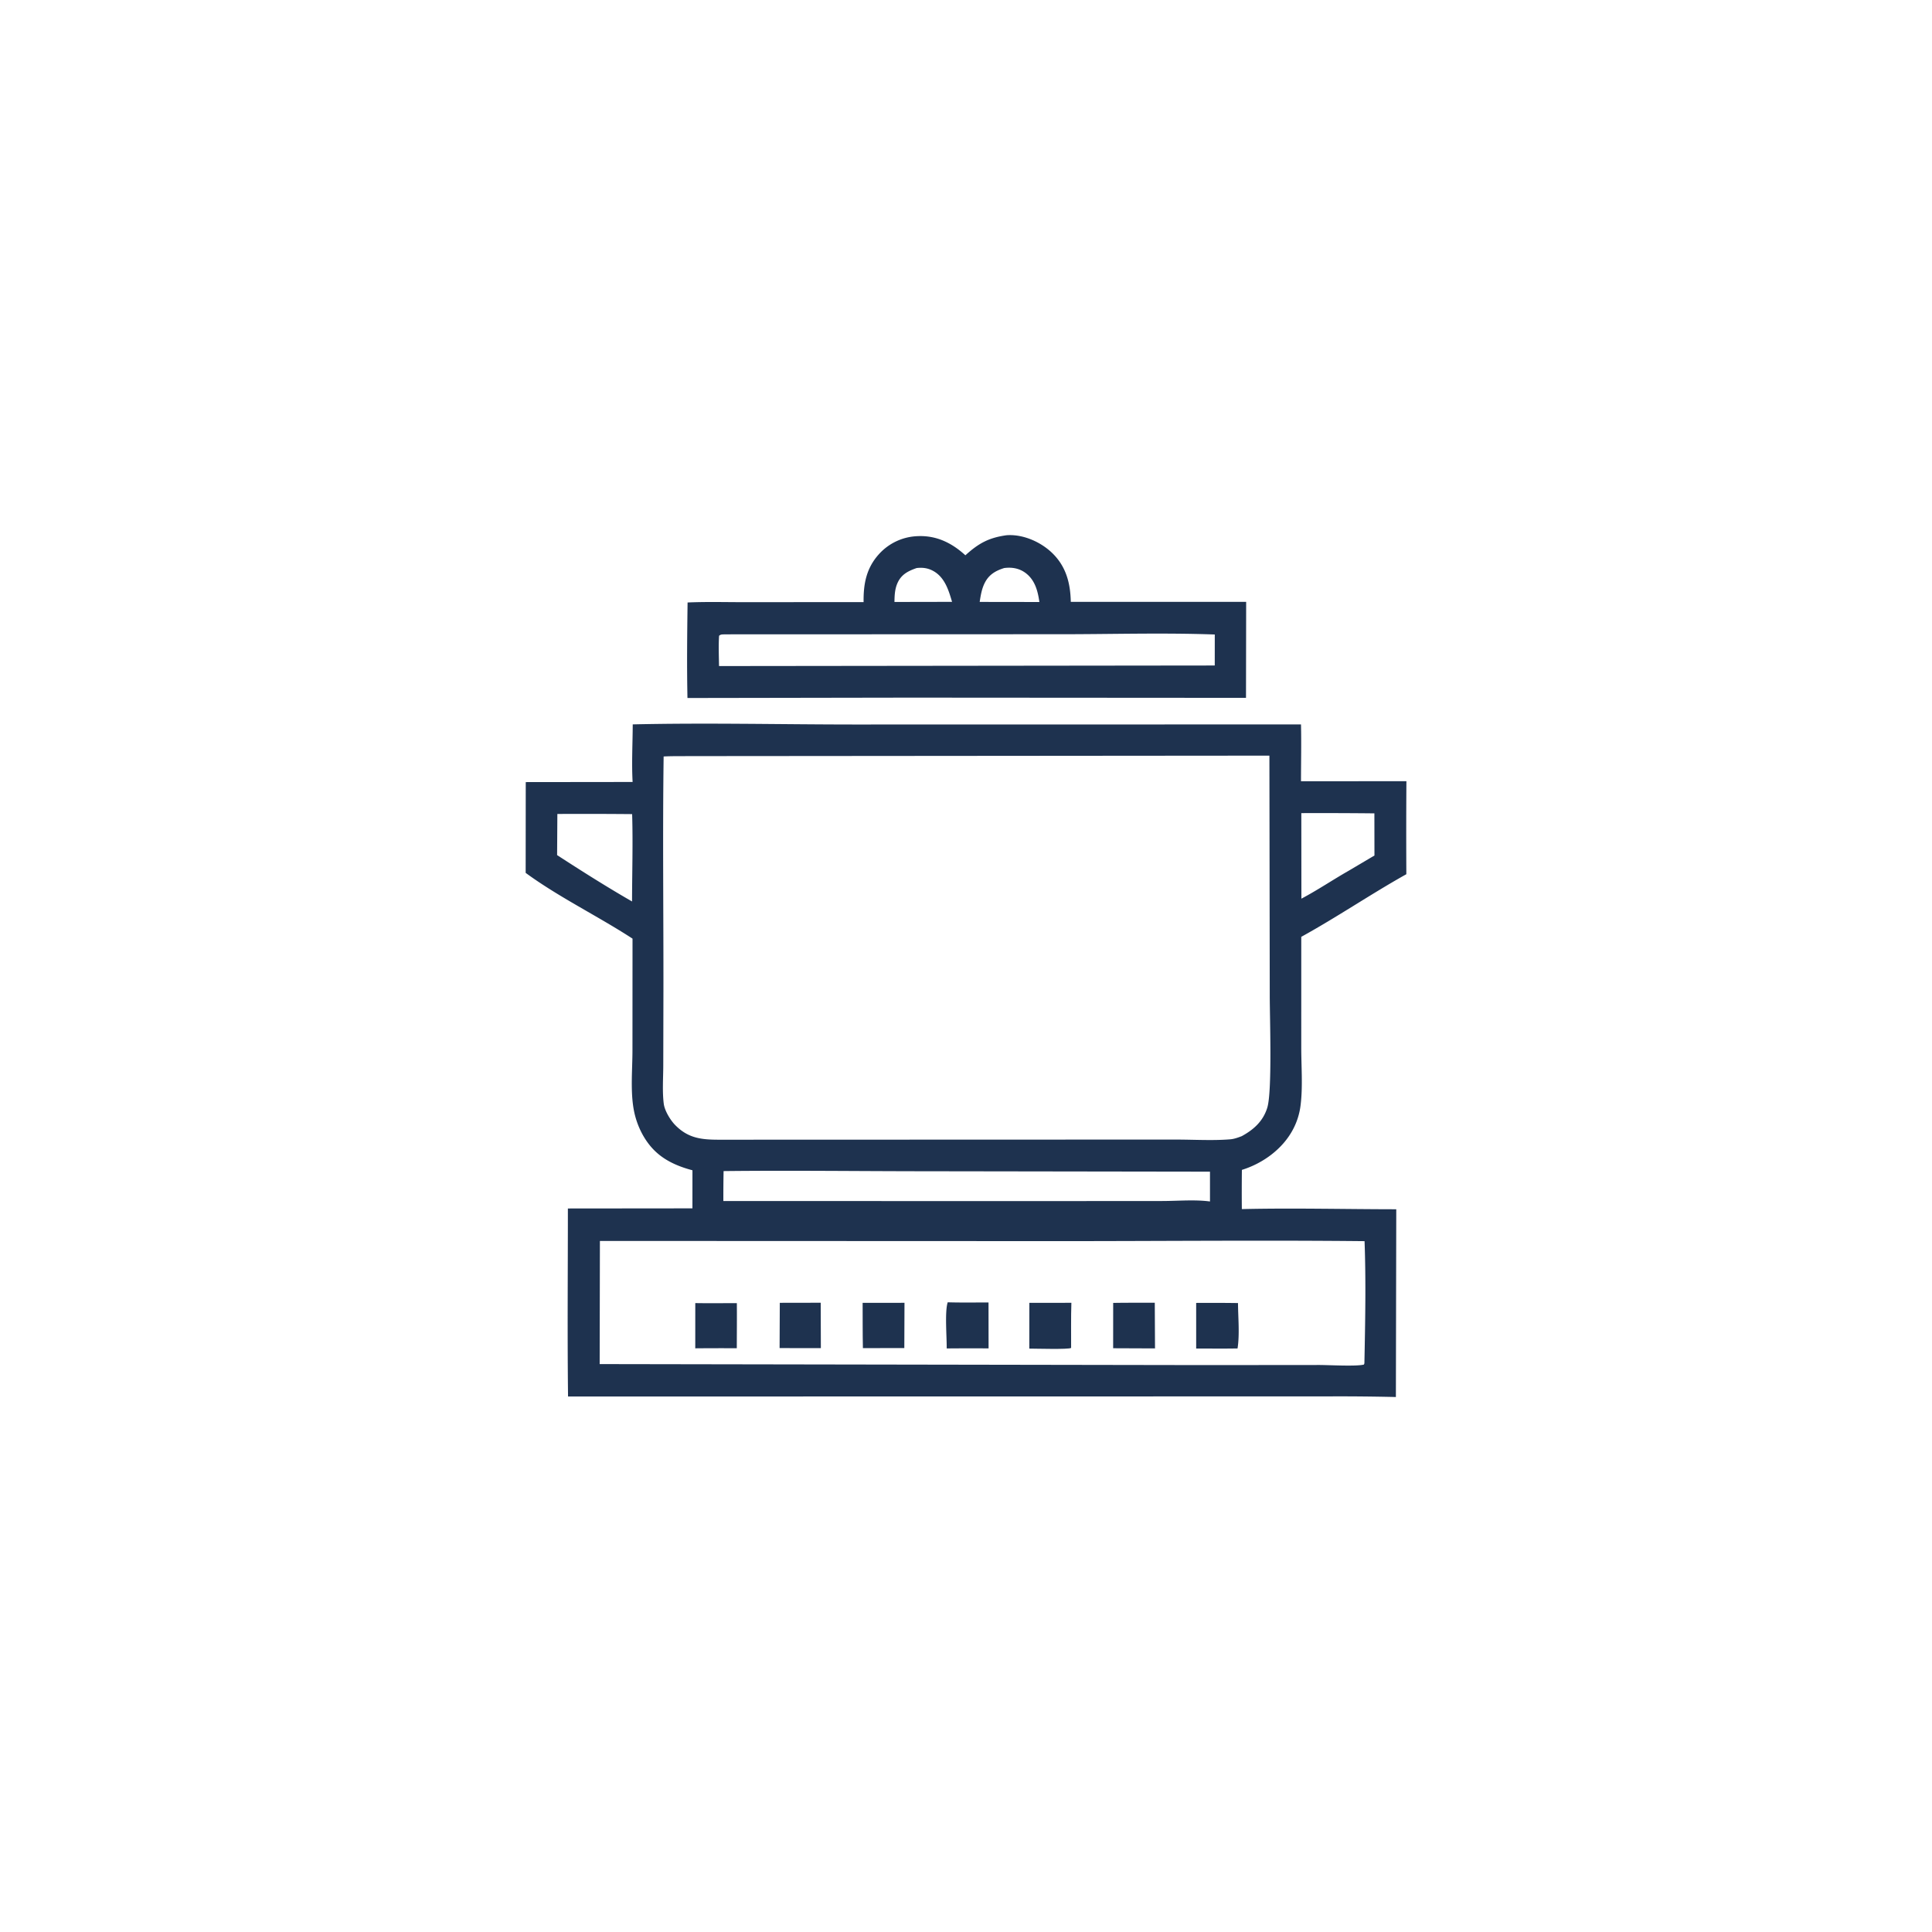 <svg version="1.1" xmlns="http://www.w3.org/2000/svg" style="display: block;" viewBox="0 0 2048 2048" width="1024" height="1024">
<path transform="translate(0,0)" fill="rgb(30,50,79)" d="M 1067.03 567.371 C 1067.53 567.341 1068.02 567.302 1068.52 567.281 C 1085.31 566.569 1103.45 574.663 1115.37 586.205 C 1130.12 600.491 1134.65 618.082 1135.09 638.011 L 1320.98 638.018 L 1320.81 739.753 L 964.596 739.517 L 728.735 739.909 C 728.031 706.242 728.426 672.324 728.862 638.651 C 749.397 637.744 770.26 638.37 790.836 638.329 L 915.449 638.239 C 915.189 618.971 918.333 602.344 931.563 587.602 A 57.962 57.962 0 0 1 972.244 568.361 C 992.35 567.327 1008.8 575.334 1023.34 588.639 C 1037.34 575.965 1048.05 569.998 1067.03 567.371 z M 768.472 672.43 C 765.957 672.618 764.128 672.189 762.242 673.971 C 761.583 684.625 762.044 695.383 762.205 706.052 L 1283.25 705.462 L 1287.69 705.414 L 1287.72 672.6 C 1231.92 670.569 1175.52 672.418 1119.64 672.3 L 768.472 672.43 z M 1064.46 602.153 C 1055.73 604.894 1048.83 608.736 1044.32 617.037 C 1040.78 623.558 1039.62 630.824 1038.51 638.064 L 1077.5 638.11 L 1101.79 638.169 C 1100.13 626.344 1097.04 614.551 1086.81 607.134 C 1080.16 602.315 1072.44 601.101 1064.46 602.153 z M 971.629 602.162 C 962.921 605.229 955.786 608.656 951.62 617.516 C 948.558 624.027 948.24 631.052 948.174 638.108 L 985.492 638.033 L 1009.22 637.997 C 1005.65 625.807 1001.61 612.423 989.869 605.579 C 984.093 602.212 978.185 601.365 971.629 602.162 z"/>
<path transform="translate(0,0)" fill="rgb(30,50,79)" d="M 670.728 767.882 C 748.666 766.097 827.045 767.965 905.025 768.004 L 1379.11 767.92 C 1379.57 787.958 1379.13 808.123 1379.11 828.172 L 1490.85 828.094 A 8254.02 8254.02 0 0 0 1490.78 926.691 C 1453.1 947.799 1417.27 972.223 1379.4 993.081 L 1379.39 1110.75 C 1379.4 1130.5 1381.11 1151.92 1378.69 1171.44 A 73.342 73.342 0 0 1 1370.65 1197.18 C 1359.69 1218.01 1338.67 1233.24 1316.45 1240.13 A 2033.21 2033.21 0 0 0 1316.4 1281.69 C 1370.88 1280.43 1425.59 1281.84 1480.1 1281.87 L 1479.7 1480.9 A 2576.58 2576.58 0 0 0 1406.47 1480.24 L 602.152 1480.36 C 601.357 1413.95 601.987 1347.46 601.978 1281.04 L 734 1280.91 L 734.028 1240.54 C 719.118 1236.59 704.889 1230.59 693.778 1219.6 C 682.768 1208.71 675.344 1193.49 672.225 1178.41 C 667.995 1157.97 670.428 1134.22 670.435 1113.29 L 670.499 994.99 C 634.086 971.265 592.118 950.897 557.226 925.284 L 557.318 829.059 L 670.596 828.925 C 669.474 808.905 670.645 787.978 670.728 767.882 z M 730.864 801.511 C 721.762 801.6 712.567 801.416 703.48 801.893 C 702.354 884.712 703.384 967.646 703.262 1050.48 L 703.092 1129.59 C 703.069 1142.74 701.958 1157.12 703.629 1170.12 C 704.549 1177.28 710.393 1187.04 715.405 1192.26 C 729.26 1206.69 743.678 1208.17 762.686 1208.14 L 1130.66 1208.02 L 1246.83 1208 C 1265.57 1207.99 1285.37 1209.25 1304.01 1207.73 C 1308.27 1207.39 1312.34 1205.88 1316.3 1204.37 C 1329.01 1197.42 1338.9 1188.56 1343.35 1174.28 C 1348.72 1157.02 1345.98 1078.17 1345.99 1054.89 L 1345.62 801.004 L 730.864 801.511 z M 635.923 1315.45 L 635.677 1445.99 L 1276 1447.06 L 1398.51 1446.95 C 1408.81 1446.96 1438.17 1448.63 1445.83 1446.48 L 1446.32 1445.14 C 1447.17 1402.24 1448.06 1358.54 1446.49 1315.68 C 1337.73 1314.56 1228.88 1315.68 1120.1 1315.64 L 635.923 1315.45 z M 767.032 1241.4 A 1505.79 1505.79 0 0 0 766.794 1273.16 L 1125.91 1273.19 L 1232.07 1273.12 C 1248.28 1273.11 1266.68 1271.45 1282.64 1273.61 L 1282.63 1242.02 L 967.106 1241.55 C 900.438 1241.42 833.693 1240.65 767.032 1241.4 z M 590.83 862.834 L 590.557 906.449 C 616.467 923.262 643.214 940.203 669.993 955.591 C 670.065 924.805 671.029 893.749 670.093 862.994 A 5683.42 5683.42 0 0 0 590.83 862.834 z M 1379.45 861.945 L 1379.54 952.624 C 1396.69 943.546 1412.68 932.722 1429.5 923.125 L 1456.98 906.875 L 1456.91 862.198 A 5447.33 5447.33 0 0 0 1379.45 861.945 z"/>
<path transform="translate(0,0)" fill="rgb(30,50,79)" d="M 826.618 1381.04 L 869.992 1380.96 L 870.144 1429.07 L 826.403 1429.03 L 826.618 1381.04 z"/>
<path transform="translate(0,0)" fill="rgb(30,50,79)" d="M 737.03 1381.33 C 751.703 1381.58 766.414 1381.37 781.09 1381.39 C 781.234 1397.32 781.064 1413.26 781.037 1429.19 A 3175.06 3175.06 0 0 0 737.007 1429.27 L 737.03 1381.33 z"/>
<path transform="translate(0,0)" fill="rgb(30,50,79)" d="M 914.428 1381.08 L 958.801 1381.03 L 958.614 1429 L 914.714 1429.07 C 914.372 1413.09 914.514 1397.07 914.428 1381.08 z"/>
<path transform="translate(0,0)" fill="rgb(30,50,79)" d="M 1180.02 1381.13 C 1194.71 1380.85 1209.43 1381.03 1224.12 1380.98 L 1224.36 1429.37 L 1179.98 1429.19 L 1180.02 1381.13 z"/>
<path transform="translate(0,0)" fill="rgb(30,50,79)" d="M 1267.99 1381.15 A 2220.8 2220.8 0 0 1 1312.33 1381.29 C 1312.43 1396.64 1314.2 1414.3 1311.86 1429.41 C 1297.25 1429.68 1282.61 1429.48 1268 1429.5 L 1267.99 1381.15 z"/>
<path transform="translate(0,0)" fill="rgb(30,50,79)" d="M 1004.6 1380.49 C 1018.99 1380.93 1033.47 1380.64 1047.87 1380.69 L 1047.94 1429.35 A 2848.26 2848.26 0 0 0 1003.53 1429.4 C 1003.72 1417.43 1001.35 1390.68 1004.6 1380.49 z"/>
<path transform="translate(0,0)" fill="rgb(30,50,79)" d="M 1091.16 1381.06 L 1135.71 1381.03 C 1135.18 1396.92 1135.5 1412.94 1135.43 1428.85 C 1133.04 1430.64 1097.09 1429.57 1091.1 1429.57 L 1091.16 1381.06 z"/>
</svg>